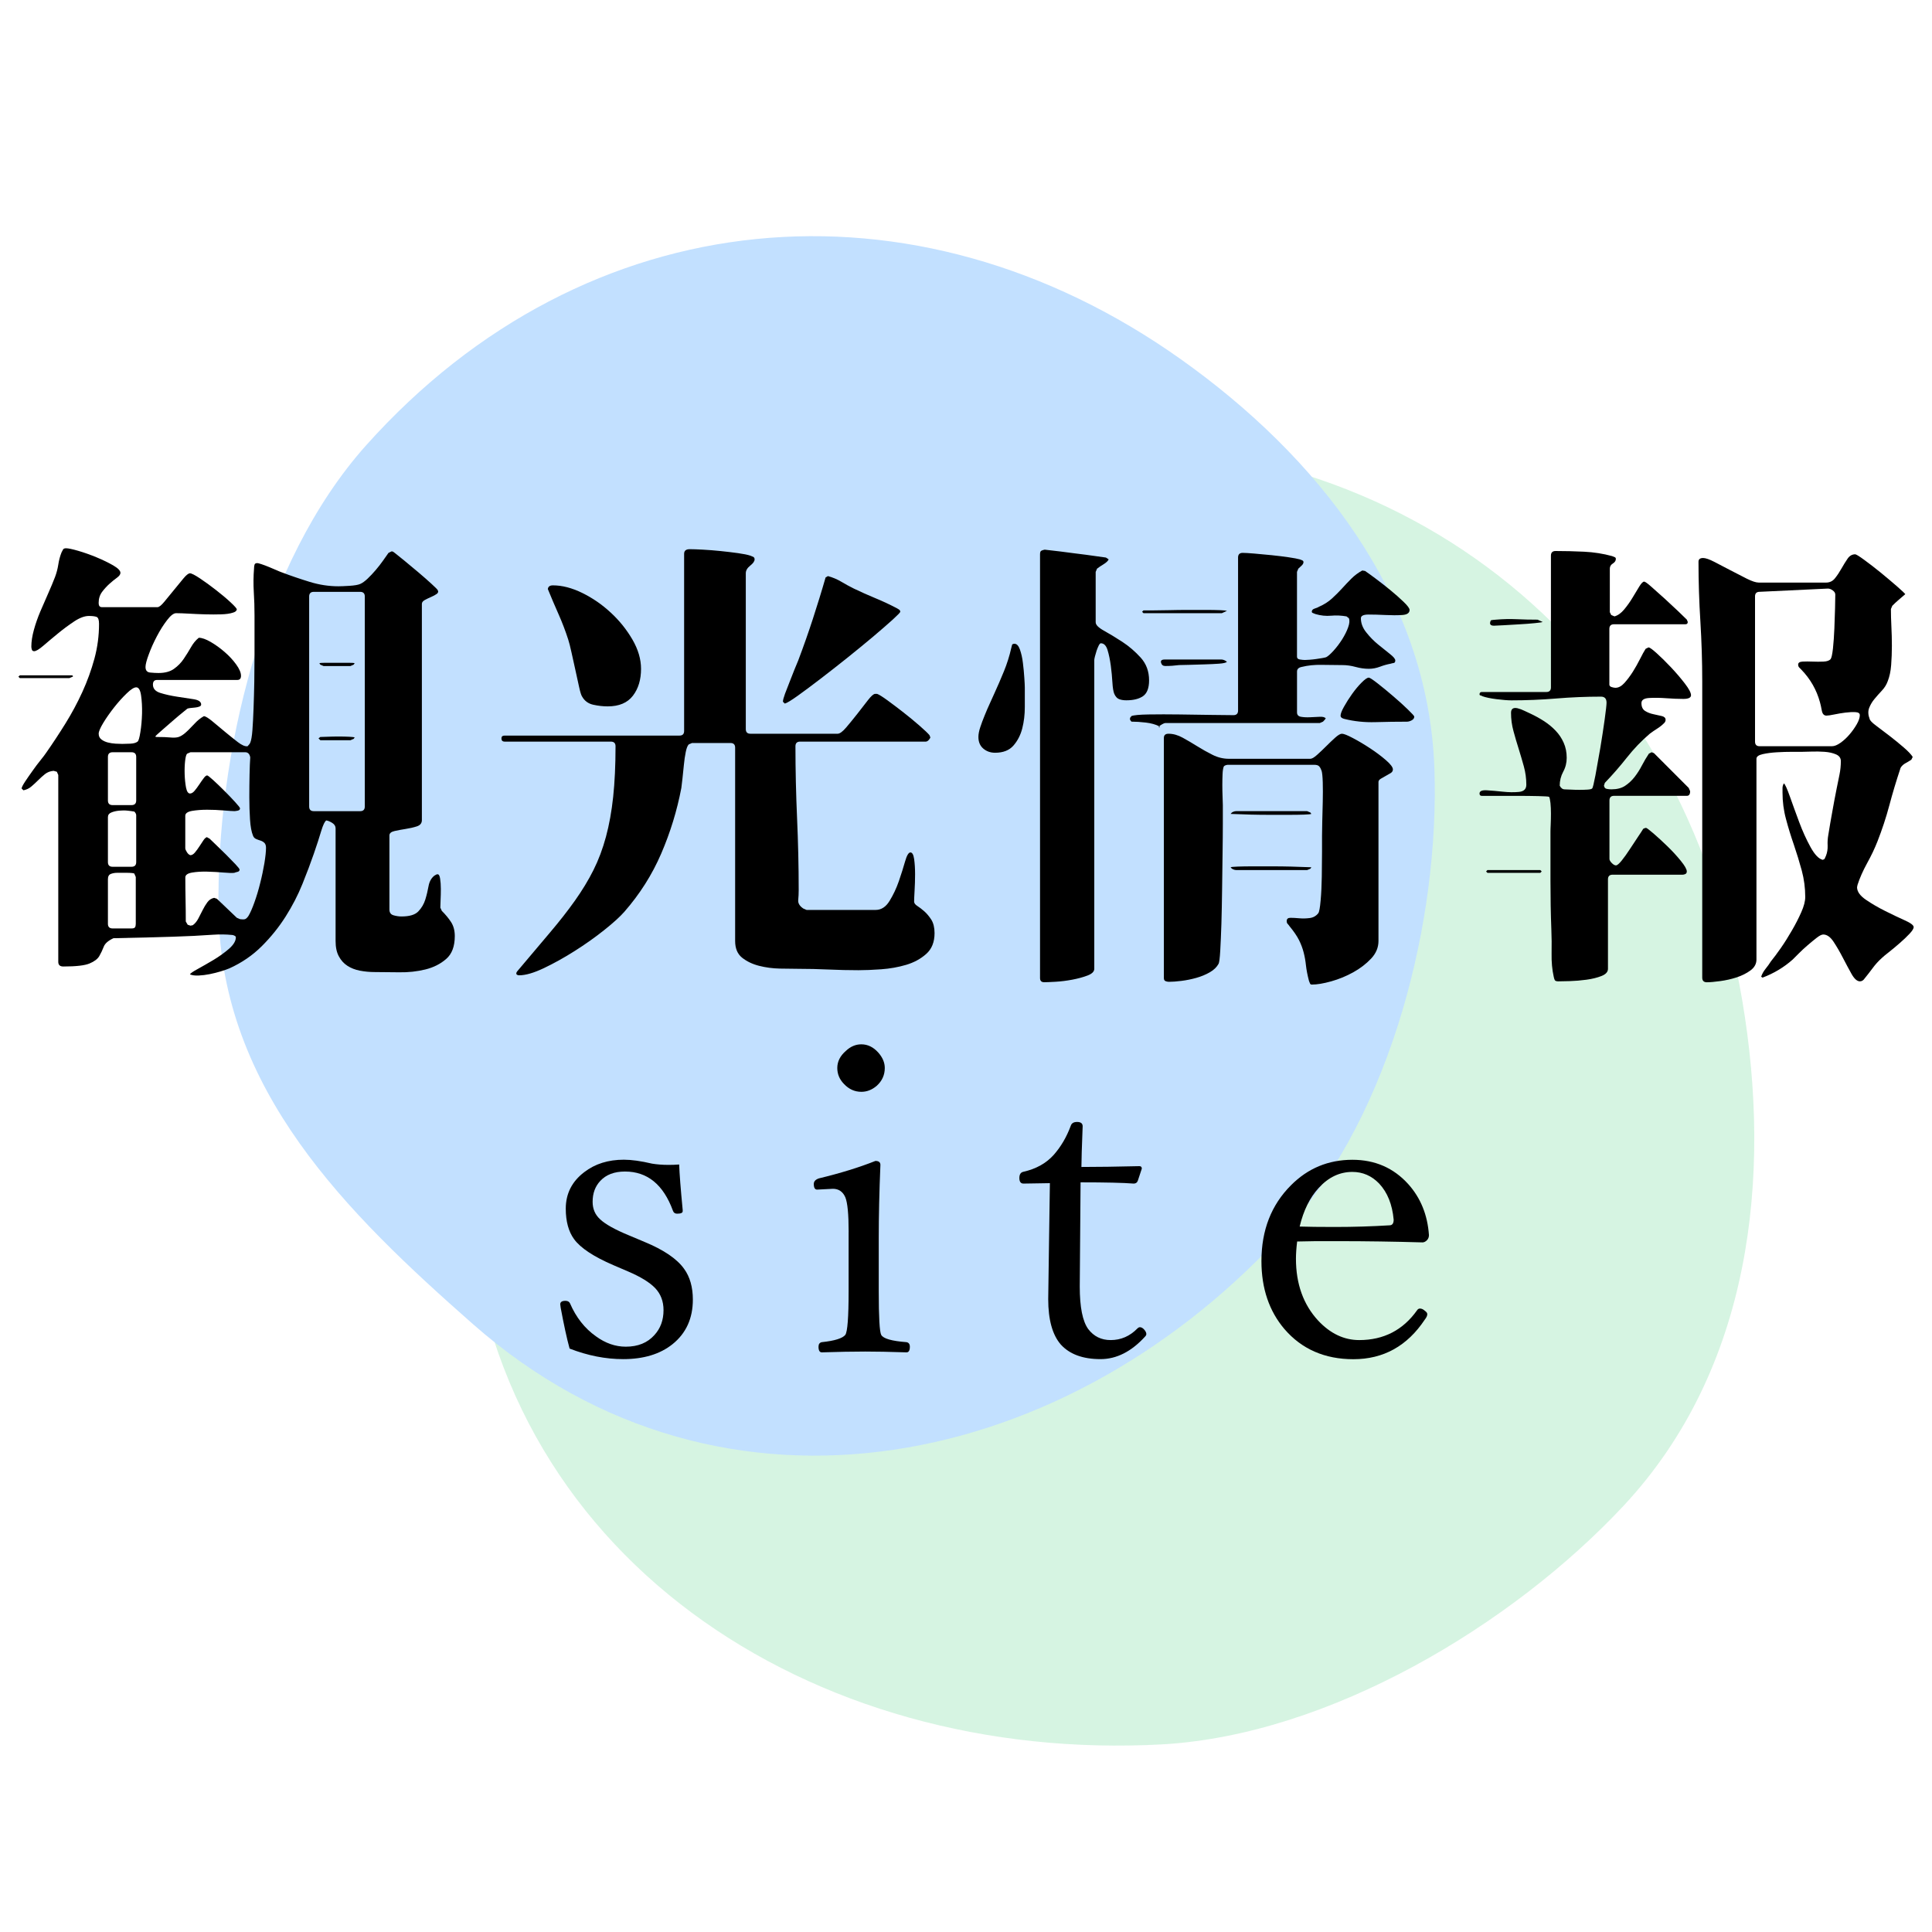 <?xml version="1.0" encoding="utf-8"?>
<!-- Generator: Adobe Illustrator 15.0.0, SVG Export Plug-In . SVG Version: 6.00 Build 0)  -->
<!DOCTYPE svg PUBLIC "-//W3C//DTD SVG 1.1//EN" "http://www.w3.org/Graphics/SVG/1.1/DTD/svg11.dtd">
<svg version="1.1" id="レイヤー_1" xmlns="http://www.w3.org/2000/svg" xmlns:xlink="http://www.w3.org/1999/xlink" x="0px"
	 y="0px" width="50px" height="50px" viewBox="175 15 50 50" enable-background="new 175 15 50 50" xml:space="preserve">
<path opacity="0.6" fill="#BAEDCF" d="M205.086,60.143c-9.076,0.507-17.414-4.859-18.003-14.191
	c-0.295-4.677-0.349-9.572,3.131-13.161c2.994-3.092,7.714-6.032,12.101-6.278c9.201-0.513,16.249,5.387,17.774,14.375
	c0.775,4.58,0.229,9.541-3.065,13.075C214.133,57.061,209.401,59.899,205.086,60.143C201.507,60.343,208.189,59.967,205.086,60.143z
	"/>
<path fill="#C2E0FF" d="M208.347,46.764c-5.618,6.284-14.605,8.233-21.112,2.5c-3.261-2.873-6.507-6.049-6.579-10.685
	c-0.064-3.992,1.103-9.016,3.819-12.054c5.698-6.371,14.189-7.123,21.083-2.229c3.513,2.494,6.408,6.105,6.564,10.585
	C212.26,38.81,211.02,43.773,208.347,46.764C206.132,49.242,210.269,44.612,208.347,46.764z"/>
<path d="M175.514,32.477h1.355l0.023,0.024l-0.012,0.012l-0.084,0.036h-1.283l-0.037-0.036L175.514,32.477z M186.434,38.573
	c0.096,0.096,0.176,0.192,0.239,0.289s0.097,0.218,0.097,0.363c0,0.266-0.074,0.464-0.223,0.593c-0.148,0.129-0.328,0.22-0.54,0.272
	s-0.438,0.077-0.678,0.073c-0.24-0.004-0.448-0.006-0.624-0.006c-0.137,0-0.266-0.012-0.391-0.036
	c-0.123-0.024-0.231-0.066-0.323-0.126c-0.093-0.06-0.167-0.142-0.222-0.246c-0.057-0.104-0.084-0.236-0.084-0.396v-2.916
	c0-0.056-0.029-0.102-0.084-0.138c-0.057-0.036-0.108-0.058-0.156-0.066c-0.041,0.024-0.084,0.116-0.133,0.276
	c-0.047,0.16-0.111,0.356-0.191,0.588s-0.178,0.492-0.294,0.78s-0.261,0.568-0.433,0.84c-0.172,0.272-0.377,0.528-0.617,0.768
	c-0.24,0.24-0.521,0.432-0.84,0.576c-0.057,0.024-0.131,0.05-0.223,0.078c-0.092,0.028-0.188,0.052-0.287,0.072
	c-0.101,0.02-0.197,0.032-0.289,0.036c-0.092,0.004-0.166-0.006-0.222-0.03c0.008-0.024,0.073-0.07,0.198-0.138
	c0.123-0.068,0.26-0.146,0.408-0.234c0.147-0.088,0.281-0.184,0.402-0.288c0.119-0.104,0.18-0.204,0.18-0.3
	c0-0.016-0.012-0.03-0.037-0.042c-0.023-0.012-0.043-0.018-0.059-0.018c-0.16-0.016-0.326-0.018-0.498-0.006
	c-0.173,0.012-0.339,0.022-0.498,0.03c-0.353,0.016-0.699,0.028-1.039,0.036c-0.34,0.008-0.686,0.016-1.037,0.024
	c-0.137,0.064-0.221,0.138-0.252,0.222c-0.033,0.084-0.07,0.164-0.114,0.24c-0.044,0.076-0.128,0.14-0.253,0.192
	c-0.123,0.052-0.35,0.078-0.678,0.078c-0.088,0-0.131-0.04-0.131-0.12v-4.836l-0.037-0.084l-0.084-0.024
	c-0.088,0.008-0.162,0.036-0.222,0.084c-0.06,0.048-0.118,0.1-0.174,0.156c-0.056,0.056-0.114,0.11-0.175,0.162
	c-0.059,0.052-0.129,0.086-0.209,0.102l-0.049-0.048c0.008-0.04,0.041-0.102,0.097-0.186s0.118-0.174,0.187-0.27
	c0.067-0.096,0.135-0.186,0.203-0.27s0.118-0.15,0.15-0.198c0.168-0.24,0.334-0.492,0.498-0.756s0.31-0.536,0.438-0.816
	c0.128-0.28,0.232-0.568,0.313-0.864c0.08-0.296,0.119-0.596,0.119-0.9c0-0.104-0.021-0.164-0.065-0.18
	c-0.044-0.016-0.11-0.024-0.198-0.024c-0.111,0-0.24,0.048-0.384,0.144c-0.144,0.096-0.284,0.2-0.42,0.312
	c-0.136,0.112-0.261,0.216-0.372,0.312c-0.112,0.096-0.191,0.144-0.24,0.144c-0.031,0-0.052-0.014-0.06-0.042
	c-0.009-0.028-0.013-0.054-0.013-0.078c0-0.128,0.022-0.272,0.066-0.432c0.044-0.16,0.1-0.32,0.168-0.48
	c0.068-0.16,0.137-0.316,0.204-0.468s0.126-0.292,0.175-0.42c0.039-0.104,0.067-0.21,0.084-0.318
	c0.016-0.108,0.043-0.214,0.084-0.318c0.016-0.032,0.029-0.058,0.041-0.078s0.038-0.03,0.078-0.03c0.057,0,0.16,0.022,0.313,0.066
	c0.151,0.044,0.31,0.1,0.474,0.168c0.164,0.068,0.308,0.138,0.433,0.21c0.123,0.072,0.186,0.136,0.186,0.192
	c0,0.04-0.03,0.082-0.09,0.126c-0.061,0.044-0.125,0.096-0.192,0.156s-0.132,0.13-0.192,0.21c-0.06,0.08-0.09,0.176-0.09,0.288
	c0,0.072,0.028,0.108,0.084,0.108h1.44c0.04,0,0.098-0.046,0.174-0.138c0.076-0.092,0.157-0.192,0.246-0.3
	c0.088-0.108,0.17-0.208,0.246-0.3c0.075-0.092,0.134-0.138,0.174-0.138s0.126,0.044,0.259,0.132c0.131,0.088,0.27,0.188,0.413,0.3
	c0.144,0.112,0.271,0.218,0.378,0.318c0.108,0.1,0.162,0.162,0.162,0.186c-0.008,0.04-0.044,0.068-0.107,0.084
	c-0.072,0.024-0.172,0.038-0.301,0.042c-0.128,0.004-0.264,0.004-0.408,0c-0.144-0.004-0.283-0.01-0.42-0.018
	c-0.136-0.008-0.248-0.012-0.336-0.012c-0.063,0-0.142,0.06-0.233,0.18c-0.093,0.12-0.181,0.26-0.265,0.42s-0.154,0.316-0.209,0.468
	c-0.057,0.152-0.084,0.26-0.084,0.324c0,0.088,0.039,0.136,0.119,0.144c0.08,0.008,0.152,0.012,0.217,0.012
	c0.168,0,0.301-0.036,0.401-0.108c0.101-0.072,0.185-0.158,0.252-0.258s0.13-0.2,0.187-0.3c0.056-0.1,0.123-0.182,0.203-0.246
	c0.08,0,0.183,0.036,0.307,0.108c0.124,0.072,0.244,0.158,0.359,0.258c0.116,0.1,0.217,0.208,0.301,0.324
	c0.084,0.116,0.125,0.214,0.125,0.294c0,0.072-0.031,0.108-0.096,0.108h-2.076c-0.071,0-0.107,0.04-0.107,0.12
	c0,0.104,0.064,0.176,0.191,0.216c0.129,0.04,0.271,0.072,0.427,0.096c0.155,0.024,0.3,0.046,0.432,0.066s0.198,0.066,0.198,0.138
	c0,0.024-0.016,0.042-0.048,0.054c-0.032,0.012-0.068,0.02-0.108,0.024s-0.08,0.008-0.119,0.012
	c-0.041,0.004-0.068,0.01-0.084,0.018c-0.168,0.136-0.303,0.248-0.402,0.336c-0.101,0.088-0.194,0.17-0.282,0.246
	c-0.089,0.076-0.136,0.122-0.144,0.138c0.008,0.008,0.02,0.012,0.035,0.012c0.152,0,0.268,0.004,0.348,0.012
	c0.08,0.008,0.146,0.006,0.199-0.006c0.051-0.012,0.107-0.042,0.168-0.09c0.06-0.048,0.146-0.132,0.258-0.252
	c0.08-0.088,0.164-0.156,0.252-0.204c0.048,0.008,0.121,0.054,0.222,0.138s0.208,0.174,0.324,0.27
	c0.116,0.096,0.226,0.184,0.329,0.264c0.104,0.08,0.188,0.116,0.253,0.108c0.04-0.04,0.063-0.072,0.071-0.096
	c0.024-0.056,0.043-0.164,0.055-0.324s0.021-0.346,0.029-0.558s0.014-0.44,0.019-0.684c0.004-0.244,0.006-0.478,0.006-0.702
	c0-0.224,0-0.426,0-0.606c0-0.18,0-0.318,0-0.414c0-0.208-0.006-0.412-0.019-0.612c-0.012-0.2-0.01-0.404,0.007-0.612
	c0-0.032,0.004-0.062,0.012-0.09c0.008-0.028,0.032-0.042,0.072-0.042c0.016,0,0.054,0.01,0.114,0.03
	c0.06,0.02,0.123,0.044,0.191,0.072c0.068,0.028,0.135,0.056,0.198,0.084c0.063,0.028,0.108,0.046,0.132,0.054
	c0.232,0.088,0.473,0.17,0.721,0.246c0.247,0.076,0.495,0.114,0.743,0.114c0.063,0,0.16-0.004,0.288-0.012s0.221-0.024,0.276-0.048
	c0.056-0.024,0.12-0.07,0.192-0.138c0.071-0.068,0.141-0.142,0.209-0.222c0.068-0.08,0.131-0.16,0.187-0.24s0.104-0.148,0.144-0.204
	l0.072-0.036c0.016-0.008,0.038-0.002,0.066,0.018c0.027,0.02,0.045,0.034,0.054,0.042c0.032,0.024,0.104,0.082,0.216,0.174
	c0.111,0.092,0.232,0.192,0.36,0.3s0.241,0.208,0.342,0.3c0.101,0.092,0.153,0.146,0.162,0.162c0.024,0.04,0.016,0.074-0.024,0.102
	s-0.088,0.054-0.144,0.078s-0.11,0.05-0.162,0.078c-0.052,0.028-0.078,0.062-0.078,0.102v5.596c0,0.08-0.044,0.134-0.132,0.162
	c-0.088,0.028-0.184,0.05-0.288,0.066s-0.2,0.034-0.288,0.054s-0.132,0.058-0.132,0.114v1.917c0,0.08,0.036,0.13,0.108,0.15
	c0.071,0.02,0.139,0.03,0.203,0.03c0.209,0,0.354-0.043,0.438-0.132c0.084-0.088,0.144-0.19,0.18-0.306
	c0.036-0.116,0.063-0.232,0.084-0.348c0.021-0.116,0.07-0.206,0.15-0.27c0.016-0.008,0.03-0.016,0.042-0.024
	s0.025-0.012,0.042-0.012c0.032,0,0.054,0.038,0.065,0.114c0.012,0.076,0.019,0.164,0.019,0.264c0,0.1-0.002,0.198-0.007,0.294
	c-0.004,0.096-0.006,0.16-0.006,0.192L186.434,38.573z M178.165,34.252c0.056,0,0.126-0.002,0.21-0.006s0.146-0.022,0.186-0.054
	c0.024-0.016,0.049-0.098,0.072-0.246c0.024-0.148,0.038-0.308,0.043-0.48c0.004-0.172-0.005-0.328-0.025-0.468
	c-0.02-0.14-0.062-0.21-0.125-0.21c-0.057,0-0.139,0.052-0.246,0.156c-0.108,0.104-0.217,0.224-0.324,0.36
	c-0.107,0.136-0.202,0.27-0.282,0.402s-0.12,0.226-0.12,0.282c0,0.064,0.024,0.114,0.072,0.15c0.048,0.036,0.104,0.062,0.168,0.078
	c0.064,0.016,0.13,0.026,0.198,0.03C178.059,34.25,178.117,34.252,178.165,34.252z M177.793,35.716c0,0.08,0.041,0.12,0.122,0.12
	h0.487c0.082,0,0.123-0.04,0.123-0.12v-1.128c0-0.08-0.041-0.12-0.123-0.12h-0.487c-0.081,0-0.122,0.04-0.122,0.12V35.716z
	 M178.477,36.004c-0.041-0.008-0.098-0.016-0.172-0.024c-0.072-0.008-0.147-0.008-0.225,0c-0.078,0.008-0.145,0.024-0.201,0.048
	c-0.058,0.024-0.086,0.064-0.086,0.12v1.164c0,0.08,0.041,0.12,0.122,0.12h0.487c0.082,0,0.123-0.04,0.123-0.12v-1.212
	C178.525,36.069,178.509,36.037,178.477,36.004z M178.477,37.612c0-0.008-0.021-0.014-0.061-0.018
	c-0.041-0.004-0.088-0.006-0.141-0.006s-0.102,0-0.146,0s-0.076,0-0.092,0c-0.064,0-0.122,0.01-0.171,0.03s-0.073,0.066-0.073,0.138
	v1.152c0,0.08,0.041,0.12,0.122,0.12h0.488c0.049,0,0.079-0.01,0.091-0.03c0.013-0.02,0.02-0.05,0.02-0.09v-1.212L178.477,37.612z
	 M179.846,34.504c-0.024,0.016-0.043,0.078-0.055,0.186s-0.016,0.224-0.012,0.348s0.016,0.238,0.035,0.342
	c0.021,0.104,0.055,0.156,0.103,0.156c0.04,0,0.08-0.024,0.12-0.072c0.04-0.048,0.08-0.102,0.12-0.162
	c0.04-0.06,0.077-0.114,0.114-0.162c0.035-0.048,0.065-0.072,0.09-0.072c0.016,0,0.07,0.042,0.162,0.126s0.188,0.176,0.287,0.276
	c0.101,0.1,0.192,0.196,0.276,0.288c0.084,0.092,0.126,0.146,0.126,0.162c0,0.032-0.02,0.052-0.061,0.06
	c-0.039,0.008-0.067,0.012-0.084,0.012c-0.047,0-0.142-0.006-0.281-0.018c-0.141-0.012-0.282-0.018-0.426-0.018
	c-0.145,0-0.274,0.01-0.391,0.03c-0.115,0.021-0.174,0.063-0.174,0.126v0.84c0,0.024,0.014,0.058,0.042,0.102
	s0.058,0.07,0.091,0.078c0.039,0,0.079-0.024,0.119-0.072s0.078-0.1,0.114-0.156c0.036-0.056,0.069-0.108,0.103-0.156
	c0.031-0.048,0.063-0.076,0.096-0.084c0,0.008,0.004,0.012,0.012,0.012s0.012,0.002,0.012,0.006s0.004,0.006,0.012,0.006
	c0.008,0.008,0.017,0.012,0.024,0.012c0.024,0.024,0.078,0.076,0.162,0.156c0.084,0.08,0.172,0.166,0.265,0.258
	c0.092,0.092,0.174,0.176,0.246,0.252c0.071,0.076,0.107,0.122,0.107,0.138c0,0.032-0.018,0.052-0.055,0.06
	c-0.035,0.008-0.062,0.016-0.078,0.024c-0.047,0.008-0.139,0.006-0.275-0.006s-0.277-0.02-0.426-0.024s-0.28,0.004-0.396,0.024
	c-0.115,0.02-0.174,0.062-0.174,0.126c0,0.192,0.002,0.382,0.006,0.57c0.004,0.188,0.006,0.378,0.006,0.57l0.049,0.084l0.072,0.024
	l0.06-0.012c0.056-0.04,0.104-0.098,0.144-0.174c0.04-0.076,0.078-0.15,0.114-0.222c0.036-0.072,0.075-0.138,0.12-0.198
	c0.044-0.06,0.102-0.098,0.174-0.114l0.072,0.024l0.516,0.492l0.084,0.036c0.057,0.008,0.098,0.008,0.126,0s0.058-0.036,0.091-0.084
	c0.047-0.08,0.1-0.198,0.155-0.354c0.056-0.156,0.106-0.322,0.149-0.498c0.045-0.176,0.08-0.348,0.109-0.516
	c0.027-0.168,0.041-0.3,0.041-0.396c0-0.056-0.014-0.098-0.041-0.126c-0.029-0.028-0.063-0.048-0.103-0.06
	c-0.04-0.012-0.078-0.026-0.114-0.042c-0.036-0.016-0.063-0.044-0.078-0.084c-0.04-0.096-0.066-0.236-0.078-0.42
	s-0.018-0.376-0.018-0.576c0-0.2,0.002-0.394,0.006-0.582s0.01-0.338,0.018-0.45c-0.016-0.088-0.06-0.132-0.131-0.132h-1.416
	L179.846,34.504z M183.001,35.873c0,0.08,0.04,0.12,0.12,0.12h1.2c0.079,0,0.12-0.04,0.12-0.12v-5.436c0-0.08-0.041-0.12-0.12-0.12
	h-1.2c-0.08,0-0.12,0.04-0.12,0.12V35.873z M183.289,34.073c0.031,0,0.094-0.002,0.186-0.006c0.092-0.004,0.188-0.006,0.289-0.006
	c0.1,0,0.189,0.002,0.27,0.006c0.08,0.004,0.128,0.01,0.145,0.018l-0.025,0.036l-0.084,0.036h-0.779l-0.048-0.048L183.289,34.073z
	 M183.289,32.201l-0.023-0.036c0.008-0.008,0.057-0.012,0.149-0.012c0.092,0,0.194,0,0.306,0c0.112,0,0.215,0,0.307,0
	s0.142,0.004,0.15,0.012l-0.025,0.036l-0.084,0.036h-0.695L183.289,32.201z"/>
<path d="M192.825,34.265c-0.032,0.032-0.058,0.098-0.078,0.198c-0.021,0.1-0.036,0.21-0.048,0.33s-0.023,0.236-0.036,0.348
	s-0.022,0.196-0.03,0.252c-0.111,0.584-0.285,1.15-0.521,1.698c-0.236,0.548-0.555,1.05-0.954,1.506
	c-0.112,0.128-0.286,0.286-0.522,0.474c-0.236,0.188-0.49,0.368-0.762,0.54c-0.271,0.172-0.538,0.32-0.798,0.444
	c-0.261,0.124-0.474,0.186-0.642,0.186c-0.017,0-0.033-0.004-0.049-0.012s-0.023-0.02-0.023-0.036s0.006-0.032,0.018-0.048
	s0.021-0.028,0.03-0.036c0.304-0.36,0.577-0.684,0.821-0.972c0.244-0.288,0.461-0.564,0.648-0.828s0.348-0.528,0.48-0.792
	c0.132-0.264,0.24-0.552,0.324-0.864s0.146-0.656,0.186-1.032s0.061-0.812,0.061-1.308c0-0.08-0.041-0.12-0.121-0.12h-2.748
	c-0.056,0-0.084-0.028-0.084-0.084c0-0.048,0.028-0.072,0.084-0.072h4.524c0.08,0,0.12-0.04,0.12-0.12v-4.584
	c0-0.08,0.048-0.12,0.145-0.12c0.079,0,0.193,0.004,0.342,0.012c0.147,0.008,0.3,0.02,0.455,0.036
	c0.156,0.016,0.307,0.034,0.451,0.054c0.144,0.02,0.252,0.042,0.323,0.066c0.024,0.008,0.048,0.018,0.072,0.03
	c0.024,0.012,0.036,0.034,0.036,0.066c0,0.048-0.038,0.102-0.114,0.162s-0.114,0.126-0.114,0.198v4.032c0,0.08,0.04,0.12,0.12,0.12
	h2.257c0.055,0,0.129-0.054,0.221-0.162s0.188-0.226,0.289-0.354c0.1-0.128,0.191-0.246,0.275-0.354s0.146-0.162,0.186-0.162h0.049
	c0.048,0.016,0.138,0.072,0.27,0.168c0.133,0.096,0.271,0.202,0.42,0.318c0.148,0.116,0.286,0.23,0.414,0.342
	c0.128,0.112,0.212,0.192,0.252,0.24l0.024,0.06c-0.009,0.024-0.024,0.048-0.048,0.072c-0.024,0.024-0.049,0.036-0.072,0.036h-3.252
	c-0.08,0-0.12,0.04-0.12,0.12c0,0.624,0.015,1.244,0.042,1.86c0.027,0.616,0.042,1.236,0.042,1.86c0,0.088-0.004,0.174-0.012,0.258
	c-0.009,0.084,0.036,0.158,0.132,0.222c0.016,0.008,0.029,0.014,0.042,0.018c0.013,0.004,0.026,0.01,0.042,0.018h1.788
	c0.144,0,0.265-0.078,0.36-0.234c0.096-0.156,0.176-0.326,0.24-0.51c0.063-0.184,0.117-0.354,0.161-0.51
	c0.044-0.156,0.091-0.234,0.138-0.234c0.049,0,0.08,0.058,0.097,0.174c0.016,0.116,0.024,0.246,0.024,0.39s-0.005,0.286-0.013,0.426
	c-0.008,0.14-0.012,0.234-0.012,0.282c0,0.04,0.028,0.078,0.084,0.114c0.056,0.036,0.116,0.082,0.18,0.138
	c0.063,0.056,0.124,0.128,0.181,0.216c0.055,0.088,0.084,0.204,0.084,0.348c0,0.232-0.072,0.412-0.217,0.54
	c-0.144,0.128-0.318,0.222-0.521,0.282c-0.204,0.06-0.418,0.098-0.643,0.114c-0.224,0.016-0.42,0.024-0.588,0.024
	c-0.256,0-0.516-0.006-0.779-0.018c-0.265-0.012-0.524-0.018-0.78-0.018c-0.128,0-0.286-0.002-0.474-0.006
	c-0.188-0.004-0.369-0.028-0.541-0.072s-0.317-0.114-0.438-0.21c-0.12-0.096-0.18-0.24-0.18-0.432v-5.004
	c0-0.08-0.041-0.12-0.12-0.12h-0.996L192.825,34.265z M189.178,30.245c0.008-0.064,0.051-0.096,0.131-0.096
	c0.24,0,0.494,0.066,0.763,0.198c0.268,0.132,0.514,0.302,0.737,0.51c0.225,0.208,0.41,0.44,0.559,0.696
	c0.148,0.256,0.222,0.508,0.222,0.756c0,0.28-0.069,0.512-0.21,0.696c-0.141,0.184-0.357,0.276-0.654,0.276
	c-0.119,0-0.244-0.014-0.371-0.042c-0.129-0.028-0.225-0.098-0.289-0.21c-0.023-0.032-0.049-0.114-0.078-0.246
	c-0.027-0.132-0.059-0.278-0.096-0.438c-0.035-0.16-0.07-0.314-0.102-0.462c-0.032-0.148-0.061-0.258-0.084-0.33
	c-0.072-0.224-0.156-0.444-0.252-0.66S189.266,30.46,189.178,30.245z M195.262,33.161c0-0.04,0.018-0.108,0.053-0.204
	c0.037-0.096,0.076-0.2,0.121-0.312c0.043-0.112,0.086-0.218,0.125-0.318c0.041-0.1,0.072-0.178,0.097-0.234
	c0.136-0.36,0.262-0.718,0.378-1.074c0.115-0.356,0.227-0.714,0.33-1.074l0.061-0.036c0.119,0.032,0.233,0.08,0.342,0.144
	c0.107,0.064,0.217,0.124,0.33,0.18c0.184,0.088,0.367,0.17,0.551,0.246c0.185,0.076,0.369,0.162,0.553,0.258
	c0.016,0.008,0.035,0.021,0.061,0.036c0.023,0.016,0.035,0.036,0.035,0.06c0,0.016-0.066,0.084-0.197,0.204
	c-0.133,0.12-0.301,0.266-0.504,0.438c-0.205,0.172-0.427,0.354-0.666,0.546c-0.24,0.192-0.473,0.374-0.697,0.546
	c-0.224,0.172-0.42,0.318-0.588,0.438c-0.168,0.12-0.279,0.188-0.336,0.204L195.262,33.161z"/>
<path d="M201.257,31.661c0.057,0,0.103,0.05,0.139,0.15c0.035,0.1,0.062,0.216,0.077,0.348c0.017,0.132,0.028,0.258,0.036,0.378
	s0.013,0.204,0.013,0.252c0,0.144,0,0.314,0,0.51c0,0.196-0.022,0.38-0.066,0.552s-0.12,0.32-0.228,0.444
	c-0.108,0.124-0.267,0.186-0.475,0.186c-0.12,0-0.222-0.036-0.306-0.108s-0.126-0.172-0.126-0.3c0-0.072,0.016-0.156,0.048-0.252
	c0.032-0.096,0.069-0.198,0.114-0.306c0.043-0.108,0.088-0.21,0.132-0.306s0.081-0.18,0.114-0.252
	c0.088-0.192,0.172-0.386,0.252-0.582c0.08-0.196,0.144-0.398,0.191-0.606c0.008-0.024,0.014-0.048,0.018-0.072
	C201.194,31.672,201.217,31.661,201.257,31.661z M203.357,31.108c0,0.064,0.071,0.136,0.216,0.216
	c0.144,0.08,0.302,0.176,0.474,0.288c0.172,0.112,0.33,0.249,0.475,0.408c0.144,0.16,0.216,0.356,0.216,0.588
	c0,0.2-0.053,0.336-0.156,0.408c-0.104,0.072-0.248,0.108-0.432,0.108c-0.072,0-0.135-0.01-0.187-0.03s-0.094-0.066-0.126-0.138
	c-0.023-0.056-0.04-0.154-0.048-0.294s-0.022-0.286-0.042-0.438c-0.021-0.152-0.048-0.286-0.084-0.402
	c-0.036-0.116-0.094-0.174-0.174-0.174c-0.017,0-0.034,0.02-0.055,0.06c-0.02,0.04-0.037,0.084-0.054,0.132
	c-0.016,0.048-0.03,0.096-0.042,0.144c-0.012,0.048-0.018,0.08-0.018,0.096v7.992c0,0.072-0.059,0.13-0.174,0.174
	c-0.116,0.044-0.248,0.08-0.396,0.108c-0.148,0.028-0.292,0.046-0.432,0.054c-0.141,0.008-0.238,0.012-0.294,0.012
	c-0.072,0-0.108-0.036-0.108-0.108V29.345c0-0.048,0.01-0.078,0.03-0.09c0.02-0.012,0.05-0.022,0.09-0.03
	c0.288,0.032,0.548,0.064,0.78,0.096c0.199,0.024,0.382,0.048,0.546,0.072s0.25,0.036,0.258,0.036
	c0.04,0.024,0.063,0.04,0.072,0.048c-0.017,0.04-0.061,0.082-0.132,0.126c-0.072,0.044-0.129,0.082-0.169,0.114l-0.035,0.084V31.108
	z M205.157,33.712c-0.017,0-0.042,0.01-0.078,0.03s-0.063,0.038-0.078,0.054c-0.096-0.048-0.212-0.08-0.348-0.096
	c-0.137-0.016-0.261-0.024-0.372-0.024l-0.036-0.048v-0.048l0.036-0.048c0.056-0.024,0.206-0.038,0.45-0.042
	c0.243-0.004,0.51-0.004,0.798,0s0.565,0.008,0.834,0.012c0.268,0.004,0.454,0.006,0.558,0.006c0.08,0,0.12-0.04,0.12-0.12v-3.96
	c0-0.08,0.04-0.12,0.12-0.12c0.056,0,0.156,0.006,0.3,0.018c0.145,0.012,0.294,0.026,0.45,0.042s0.302,0.034,0.438,0.054
	c0.137,0.02,0.232,0.038,0.288,0.054c0.017,0.008,0.036,0.016,0.061,0.024c0.023,0.008,0.036,0.024,0.036,0.048
	c0,0.032-0.019,0.064-0.055,0.096c-0.036,0.032-0.062,0.056-0.078,0.072l-0.035,0.084v2.196c0,0.04,0.025,0.064,0.077,0.072
	c0.053,0.008,0.095,0.012,0.127,0.012c0.023,0,0.063-0.002,0.119-0.006c0.057-0.004,0.112-0.01,0.168-0.018
	c0.057-0.008,0.108-0.016,0.156-0.024s0.084-0.016,0.108-0.024c0.048-0.024,0.111-0.08,0.191-0.168
	c0.08-0.088,0.154-0.186,0.223-0.294c0.067-0.108,0.12-0.212,0.155-0.312c0.036-0.1,0.042-0.178,0.019-0.234l-0.061-0.048
	c-0.136-0.024-0.27-0.03-0.401-0.018s-0.267-0.002-0.402-0.042c-0.016-0.008-0.036-0.016-0.06-0.024
	c-0.024-0.008-0.036-0.02-0.036-0.036c0-0.04,0.025-0.068,0.078-0.084c0.052-0.016,0.09-0.032,0.113-0.048
	c0.128-0.056,0.238-0.126,0.33-0.21s0.179-0.17,0.259-0.258c0.079-0.088,0.161-0.174,0.245-0.258s0.179-0.154,0.282-0.21
	l0.072,0.012c0.048,0.032,0.134,0.094,0.258,0.186c0.124,0.092,0.252,0.192,0.384,0.3c0.133,0.108,0.25,0.212,0.354,0.312
	c0.104,0.1,0.156,0.17,0.156,0.21c0,0.08-0.064,0.124-0.192,0.132c-0.128,0.008-0.272,0.008-0.432,0
	c-0.16-0.008-0.307-0.012-0.438-0.012s-0.198,0.032-0.198,0.096c0,0.128,0.046,0.25,0.139,0.366c0.092,0.116,0.193,0.22,0.306,0.312
	c0.112,0.092,0.214,0.174,0.306,0.246c0.092,0.072,0.139,0.128,0.139,0.168s-0.015,0.062-0.042,0.066
	c-0.028,0.004-0.055,0.01-0.078,0.018c-0.088,0.016-0.181,0.042-0.276,0.078c-0.096,0.036-0.191,0.054-0.288,0.054
	c-0.112,0-0.226-0.016-0.342-0.048c-0.116-0.032-0.23-0.048-0.342-0.048c-0.168,0-0.347-0.002-0.534-0.006
	c-0.188-0.004-0.362,0.014-0.522,0.054c-0.079,0.016-0.119,0.056-0.119,0.12v1.056c0,0.064,0.033,0.102,0.102,0.114
	c0.068,0.012,0.146,0.016,0.234,0.012c0.088-0.004,0.172-0.008,0.252-0.012c0.08-0.004,0.132,0.01,0.155,0.042
	c-0.008,0.016-0.031,0.044-0.071,0.084l-0.084,0.036H205.157z M204.593,30.869l-0.036-0.036l0.036-0.036c0.048,0,0.134,0,0.258,0
	s0.263-0.002,0.414-0.006c0.152-0.004,0.311-0.006,0.475-0.006s0.317,0,0.462,0c0.144,0,0.266,0.002,0.366,0.006
	c0.1,0.004,0.162,0.01,0.186,0.018l-0.132,0.06H204.593z M205.001,33.796l0.012,0.012l-0.012,0.024l-0.012-0.024L205.001,33.796z
	 M206.753,32.128c-0.023,0.024-0.092,0.04-0.204,0.048c-0.112,0.008-0.235,0.014-0.372,0.018c-0.136,0.004-0.268,0.008-0.396,0.012
	s-0.216,0.006-0.265,0.006c-0.063,0.008-0.124,0.014-0.18,0.018c-0.056,0.004-0.116,0.006-0.18,0.006
	c-0.057,0-0.092-0.028-0.108-0.084c-0.016-0.056,0.017-0.084,0.097-0.084h1.464c0.023,0,0.05,0.006,0.078,0.018
	C206.715,32.099,206.737,32.113,206.753,32.128z M208.913,34.637c0.04,0,0.098-0.034,0.174-0.102s0.154-0.142,0.234-0.222
	s0.157-0.154,0.233-0.222c0.076-0.068,0.134-0.102,0.175-0.102c0.048,0,0.144,0.038,0.287,0.114
	c0.145,0.076,0.292,0.164,0.444,0.264s0.288,0.202,0.408,0.306c0.12,0.104,0.18,0.184,0.18,0.24c0,0.04-0.02,0.072-0.06,0.096
	c-0.04,0.024-0.082,0.048-0.126,0.072s-0.086,0.048-0.126,0.072c-0.04,0.024-0.061,0.052-0.061,0.084v4.116
	c0,0.168-0.063,0.32-0.191,0.456c-0.128,0.136-0.282,0.254-0.462,0.354c-0.181,0.1-0.37,0.178-0.57,0.234s-0.368,0.084-0.504,0.084
	c-0.024,0-0.04-0.012-0.048-0.036c-0.009-0.024-0.017-0.044-0.024-0.06c-0.04-0.152-0.065-0.286-0.078-0.402
	c-0.012-0.116-0.032-0.228-0.06-0.336c-0.028-0.108-0.068-0.214-0.12-0.318s-0.134-0.224-0.246-0.36
	c-0.017-0.024-0.032-0.044-0.048-0.06c-0.017-0.016-0.024-0.04-0.024-0.072c0-0.056,0.032-0.084,0.097-0.084
	c0.063,0,0.14,0.004,0.228,0.012s0.178,0.006,0.271-0.006c0.092-0.012,0.165-0.054,0.222-0.126c0.023-0.032,0.044-0.142,0.06-0.33
	c0.017-0.188,0.026-0.394,0.03-0.618s0.006-0.438,0.006-0.642s0-0.342,0-0.414c0-0.08,0.002-0.202,0.006-0.366
	s0.008-0.336,0.013-0.516c0.004-0.18,0.004-0.346,0-0.498c-0.005-0.152-0.015-0.252-0.03-0.3c-0.017-0.048-0.036-0.086-0.061-0.114
	c-0.023-0.028-0.067-0.042-0.132-0.042h-2.231c-0.017,0-0.036,0.004-0.061,0.012c-0.023,0.008-0.04,0.02-0.048,0.036
	c-0.016,0.041-0.026,0.104-0.03,0.192s-0.006,0.182-0.006,0.282c0,0.1,0.002,0.2,0.006,0.3s0.007,0.174,0.007,0.222
	c0,0.088,0,0.246,0,0.474s-0.003,0.488-0.007,0.78c-0.004,0.292-0.008,0.598-0.012,0.918c-0.004,0.32-0.01,0.618-0.018,0.894
	c-0.009,0.276-0.019,0.51-0.03,0.702s-0.026,0.304-0.042,0.336c-0.048,0.088-0.124,0.162-0.229,0.222
	c-0.104,0.06-0.22,0.108-0.348,0.144s-0.256,0.062-0.384,0.078c-0.128,0.016-0.236,0.024-0.324,0.024
	c-0.032,0-0.062-0.006-0.09-0.018c-0.028-0.012-0.042-0.038-0.042-0.078v-6.216c0-0.072,0.04-0.108,0.12-0.108
	c0.12,0,0.242,0.034,0.366,0.102c0.124,0.068,0.25,0.142,0.378,0.222s0.26,0.154,0.396,0.222s0.276,0.102,0.42,0.102H208.913z
	 M208.913,36.028l0.024,0.036c-0.017,0.008-0.078,0.014-0.187,0.018s-0.238,0.006-0.39,0.006c-0.152,0-0.316,0-0.492,0
	s-0.34-0.002-0.492-0.006s-0.328-0.01-0.528-0.018c0.017-0.024,0.038-0.042,0.066-0.054c0.028-0.012,0.054-0.018,0.078-0.018h1.836
	L208.913,36.028z M208.829,37.517h-1.836c-0.024,0-0.05-0.006-0.078-0.018s-0.05-0.03-0.066-0.054
	c0.017-0.008,0.078-0.014,0.187-0.018c0.107-0.004,0.238-0.006,0.39-0.006c0.152,0,0.316,0,0.492,0s0.34,0.002,0.492,0.006
	c0.151,0.004,0.328,0.01,0.528,0.018l-0.024,0.036L208.829,37.517z M210.425,32.537c0.024,0,0.101,0.05,0.229,0.15
	s0.262,0.21,0.401,0.33c0.141,0.12,0.267,0.234,0.378,0.342c0.112,0.108,0.168,0.17,0.168,0.186c0,0.04-0.021,0.072-0.065,0.096
	s-0.086,0.036-0.126,0.036c-0.264,0-0.536,0.004-0.816,0.012c-0.28,0.008-0.548-0.02-0.804-0.084
	c-0.064-0.016-0.096-0.044-0.096-0.084c0-0.048,0.029-0.126,0.09-0.234c0.06-0.108,0.13-0.218,0.21-0.33
	c0.08-0.112,0.162-0.21,0.246-0.294S210.385,32.537,210.425,32.537z"/>
<path d="M217.527,36.449c0.032-0.016,0.056-0.024,0.072-0.024c0.016,0,0.08,0.048,0.192,0.144c0.111,0.096,0.231,0.206,0.359,0.33
	s0.244,0.25,0.348,0.378c0.104,0.128,0.156,0.22,0.156,0.276c0,0.032-0.012,0.054-0.036,0.066c-0.023,0.012-0.048,0.018-0.071,0.018
	h-1.813c-0.08,0-0.12,0.04-0.12,0.12v2.316c0,0.08-0.056,0.142-0.168,0.186s-0.242,0.076-0.39,0.096
	c-0.148,0.02-0.292,0.032-0.432,0.036c-0.141,0.004-0.238,0.006-0.295,0.006c-0.048,0-0.077-0.01-0.09-0.03
	c-0.012-0.02-0.021-0.05-0.029-0.09c-0.041-0.184-0.059-0.384-0.055-0.6c0.004-0.216,0.002-0.42-0.006-0.612
	c-0.016-0.424-0.023-0.846-0.023-1.266c0-0.42,0-0.842,0-1.266c0-0.04,0.001-0.106,0.006-0.198c0.004-0.092,0.006-0.186,0.006-0.282
	c0-0.096-0.004-0.186-0.012-0.27c-0.009-0.084-0.021-0.138-0.036-0.162c-0.024-0.008-0.118-0.014-0.282-0.018
	s-0.344-0.006-0.54-0.006s-0.384,0-0.564,0c-0.18,0-0.298,0-0.354,0c-0.04,0-0.06-0.02-0.06-0.06c0-0.064,0.063-0.092,0.191-0.084
	s0.266,0.02,0.414,0.036s0.286,0.018,0.414,0.006c0.128-0.012,0.192-0.074,0.192-0.186c0-0.16-0.021-0.318-0.064-0.474
	c-0.043-0.156-0.088-0.308-0.134-0.456c-0.047-0.148-0.092-0.3-0.134-0.456c-0.043-0.156-0.064-0.313-0.064-0.474
	c0-0.104,0.056-0.144,0.167-0.12c0.063,0.016,0.123,0.038,0.178,0.066c0.056,0.028,0.111,0.054,0.167,0.078
	c0.119,0.056,0.234,0.12,0.346,0.192c0.11,0.072,0.21,0.154,0.297,0.246c0.088,0.092,0.157,0.196,0.208,0.312
	c0.052,0.116,0.078,0.246,0.078,0.39c0,0.128-0.03,0.249-0.091,0.36c-0.06,0.112-0.09,0.232-0.09,0.36
	c0.032,0.064,0.076,0.096,0.132,0.096c0.032,0,0.085,0.002,0.156,0.006c0.072,0.004,0.146,0.006,0.223,0.006
	c0.075,0,0.146-0.002,0.21-0.006c0.063-0.004,0.104-0.014,0.119-0.03c0.017-0.016,0.044-0.13,0.085-0.342
	c0.039-0.212,0.081-0.448,0.126-0.708c0.043-0.26,0.081-0.506,0.113-0.738s0.048-0.376,0.048-0.432c0-0.104-0.048-0.156-0.144-0.156
	c-0.384,0-0.771,0.016-1.158,0.048c-0.388,0.032-0.773,0.048-1.158,0.048c-0.096,0-0.224-0.01-0.384-0.03s-0.284-0.046-0.372-0.078
	c-0.008-0.008-0.021-0.014-0.042-0.018c-0.02-0.004-0.029-0.014-0.029-0.03c0-0.04,0.02-0.06,0.06-0.06h1.668
	c0.08,0,0.12-0.04,0.12-0.12V29.38c0-0.08,0.04-0.12,0.12-0.12c0.239,0,0.485,0.006,0.737,0.018c0.252,0.012,0.494,0.05,0.727,0.114
	c0.016,0.008,0.036,0.016,0.06,0.024c0.024,0.008,0.036,0.024,0.036,0.048c0,0.048-0.026,0.088-0.078,0.12
	c-0.052,0.032-0.078,0.076-0.078,0.132v1.128l0.036,0.072l0.084,0.036c0.088-0.024,0.172-0.084,0.252-0.18
	c0.08-0.096,0.152-0.198,0.217-0.306c0.063-0.108,0.121-0.204,0.174-0.288c0.052-0.084,0.094-0.126,0.126-0.126
	c0.023,0,0.088,0.046,0.191,0.138c0.104,0.092,0.218,0.194,0.343,0.306c0.123,0.112,0.241,0.222,0.354,0.33s0.184,0.178,0.216,0.21
	l0.024,0.06c0,0.04-0.021,0.06-0.061,0.06h-1.848c-0.08,0-0.12,0.04-0.12,0.12v1.44c0,0.032,0.02,0.054,0.061,0.066
	c0.039,0.012,0.071,0.018,0.096,0.018c0.08,0,0.158-0.042,0.234-0.126c0.075-0.084,0.147-0.18,0.216-0.288
	c0.067-0.108,0.13-0.218,0.186-0.33s0.104-0.2,0.145-0.264l0.071-0.036c0.024-0.008,0.095,0.041,0.21,0.144
	c0.116,0.104,0.24,0.226,0.372,0.366s0.252,0.28,0.36,0.42c0.108,0.14,0.162,0.242,0.162,0.306s-0.066,0.096-0.198,0.096
	s-0.28-0.006-0.444-0.018c-0.164-0.012-0.312-0.014-0.443-0.006c-0.132,0.008-0.198,0.052-0.198,0.132
	c0,0.096,0.032,0.164,0.096,0.204c0.064,0.04,0.137,0.068,0.217,0.084c0.079,0.016,0.151,0.032,0.216,0.048
	c0.063,0.016,0.096,0.048,0.096,0.096c0,0.032-0.012,0.06-0.036,0.084c-0.056,0.056-0.116,0.104-0.18,0.144
	c-0.064,0.04-0.128,0.084-0.192,0.132c-0.216,0.184-0.414,0.39-0.594,0.618s-0.37,0.446-0.57,0.654l-0.023,0.072
	c0.008,0.048,0.031,0.076,0.071,0.084c0.04,0.008,0.08,0.012,0.12,0.012c0.145,0,0.263-0.03,0.354-0.09s0.174-0.136,0.246-0.228
	c0.071-0.092,0.136-0.192,0.191-0.3c0.057-0.108,0.116-0.21,0.181-0.306l0.071-0.036l0.061,0.024l0.899,0.9l0.036,0.084
	c0,0.08-0.028,0.12-0.084,0.12h-1.884c-0.08,0-0.12,0.04-0.12,0.12v1.512c0,0.032,0.02,0.068,0.061,0.108
	c0.039,0.04,0.075,0.06,0.107,0.06s0.082-0.042,0.15-0.126c0.067-0.084,0.138-0.182,0.21-0.294c0.072-0.112,0.142-0.218,0.21-0.318
	C217.457,36.559,217.504,36.489,217.527,36.449z M213.495,37.517h1.368l0.036,0.036l-0.036,0.036h-1.368l-0.035-0.036
	L213.495,37.517z M214.924,31.097c-0.017,0.008-0.084,0.018-0.204,0.03c-0.12,0.012-0.252,0.022-0.396,0.03
	c-0.144,0.008-0.28,0.016-0.408,0.024s-0.212,0.012-0.252,0.012c-0.096,0-0.124-0.044-0.084-0.132c0-0.008,0.021-0.014,0.061-0.018
	c0.04-0.004,0.063-0.006,0.072-0.006c0.184-0.016,0.363-0.02,0.54-0.012c0.176,0.008,0.355,0.012,0.54,0.012L214.924,31.097z
	 M222.22,37.229c0.008-0.016,0.014-0.03,0.018-0.042s0.01-0.026,0.019-0.042c0.031-0.08,0.046-0.168,0.042-0.264
	c-0.005-0.096,0.002-0.188,0.018-0.276c0.032-0.2,0.066-0.4,0.103-0.6c0.035-0.2,0.073-0.4,0.113-0.6
	c0.024-0.12,0.048-0.238,0.072-0.354c0.024-0.116,0.036-0.234,0.036-0.354c0-0.08-0.042-0.138-0.126-0.174s-0.183-0.058-0.294-0.066
	c-0.112-0.008-0.225-0.01-0.336-0.006c-0.112,0.004-0.192,0.006-0.24,0.006c-0.04,0-0.126,0-0.258,0s-0.267,0.004-0.402,0.012
	c-0.136,0.008-0.258,0.024-0.366,0.048c-0.107,0.024-0.162,0.064-0.162,0.12v5.196c0,0.112-0.052,0.206-0.155,0.282
	c-0.104,0.076-0.225,0.136-0.36,0.18s-0.278,0.076-0.426,0.096c-0.148,0.02-0.263,0.03-0.342,0.03c-0.08,0-0.12-0.04-0.12-0.12
	v-7.668c0-0.52-0.017-1.036-0.048-1.548c-0.032-0.512-0.049-1.028-0.049-1.548c0-0.064,0.04-0.096,0.12-0.096
	c0.064,0,0.162,0.034,0.294,0.102c0.133,0.068,0.271,0.14,0.414,0.216c0.145,0.076,0.284,0.148,0.42,0.216
	c0.137,0.068,0.24,0.102,0.313,0.102h1.74c0.096,0,0.174-0.038,0.233-0.114c0.061-0.076,0.116-0.16,0.168-0.252
	c0.052-0.092,0.104-0.176,0.156-0.252c0.052-0.076,0.118-0.114,0.198-0.114c0.023,0,0.102,0.048,0.233,0.144
	c0.133,0.096,0.274,0.206,0.427,0.33c0.151,0.125,0.292,0.242,0.42,0.354c0.128,0.112,0.199,0.18,0.216,0.204
	c-0.057,0.048-0.112,0.096-0.168,0.144c-0.057,0.048-0.112,0.1-0.168,0.156l-0.036,0.084c0,0.136,0.004,0.286,0.012,0.45
	c0.008,0.164,0.013,0.332,0.013,0.504c0,0.172-0.007,0.338-0.019,0.498c-0.012,0.16-0.042,0.3-0.09,0.42
	c-0.032,0.088-0.082,0.168-0.15,0.24c-0.067,0.072-0.132,0.144-0.191,0.216c-0.061,0.072-0.106,0.15-0.139,0.234
	c-0.031,0.084-0.027,0.178,0.013,0.282c0.008,0.04,0.065,0.1,0.174,0.18c0.107,0.08,0.224,0.168,0.348,0.264
	c0.124,0.096,0.244,0.194,0.36,0.294s0.193,0.182,0.233,0.246l-0.035,0.072c-0.049,0.032-0.099,0.062-0.15,0.09
	c-0.052,0.028-0.094,0.066-0.126,0.114c0,0.008-0.002,0.014-0.006,0.018c-0.004,0.004-0.006,0.01-0.006,0.018
	c-0.104,0.312-0.198,0.626-0.282,0.942c-0.084,0.316-0.187,0.626-0.306,0.93c-0.072,0.184-0.162,0.374-0.271,0.57
	c-0.107,0.196-0.19,0.382-0.246,0.558c0,0.008-0.002,0.018-0.006,0.03c-0.004,0.012-0.006,0.022-0.006,0.03
	c0,0.112,0.076,0.22,0.228,0.324c0.152,0.104,0.32,0.202,0.505,0.294c0.184,0.092,0.352,0.172,0.504,0.24
	c0.151,0.068,0.228,0.126,0.228,0.174c0,0.04-0.036,0.098-0.108,0.174c-0.071,0.076-0.155,0.156-0.252,0.24
	c-0.096,0.084-0.189,0.162-0.281,0.234c-0.093,0.072-0.154,0.124-0.187,0.156c-0.088,0.08-0.166,0.166-0.233,0.258
	c-0.068,0.092-0.139,0.182-0.21,0.27c-0.032,0.048-0.072,0.072-0.12,0.072c-0.072,0-0.145-0.064-0.217-0.192
	c-0.071-0.128-0.146-0.266-0.222-0.414s-0.156-0.286-0.24-0.414s-0.174-0.192-0.27-0.192c-0.04,0-0.096,0.028-0.168,0.084
	c-0.072,0.056-0.15,0.12-0.234,0.192c-0.084,0.072-0.162,0.144-0.233,0.216c-0.072,0.072-0.124,0.124-0.156,0.156
	c-0.225,0.2-0.484,0.356-0.78,0.468l-0.036-0.024c0.024-0.072,0.063-0.14,0.114-0.204c0.052-0.064,0.098-0.128,0.138-0.192
	c0.072-0.088,0.158-0.204,0.259-0.348c0.1-0.144,0.195-0.296,0.287-0.456c0.093-0.16,0.173-0.316,0.24-0.468
	c0.068-0.152,0.103-0.284,0.103-0.396c0-0.232-0.03-0.46-0.09-0.684c-0.061-0.224-0.129-0.446-0.204-0.666
	c-0.076-0.22-0.145-0.442-0.204-0.666c-0.061-0.224-0.09-0.452-0.09-0.684c0-0.04,0-0.08,0-0.12s0.012-0.08,0.035-0.12
	c0.032,0.024,0.084,0.138,0.156,0.342c0.072,0.204,0.152,0.424,0.24,0.66c0.088,0.236,0.186,0.452,0.294,0.648
	c0.108,0.196,0.214,0.306,0.318,0.33L222.22,37.229z M220.539,30.316c-0.08,0-0.119,0.04-0.119,0.12v3.756
	c0,0.08,0.039,0.12,0.119,0.12h1.872c0.064,0,0.139-0.03,0.223-0.09s0.162-0.132,0.233-0.216c0.072-0.084,0.134-0.172,0.187-0.264
	c0.052-0.092,0.078-0.17,0.078-0.234c0-0.048-0.038-0.074-0.114-0.078s-0.162,0-0.258,0.012c-0.097,0.012-0.192,0.028-0.288,0.048
	s-0.164,0.03-0.204,0.03c-0.064,0-0.104-0.044-0.12-0.132s-0.032-0.16-0.048-0.216c-0.088-0.32-0.248-0.6-0.48-0.84
	c-0.016-0.016-0.034-0.034-0.054-0.054c-0.02-0.02-0.03-0.046-0.03-0.078c0-0.048,0.038-0.074,0.114-0.078s0.162-0.004,0.258,0
	c0.097,0.004,0.19,0.004,0.282,0s0.154-0.026,0.187-0.066c0.023-0.032,0.043-0.124,0.06-0.276c0.016-0.152,0.028-0.322,0.036-0.51
	s0.014-0.366,0.018-0.534s0.006-0.284,0.006-0.348c0-0.04-0.021-0.076-0.065-0.108c-0.044-0.032-0.086-0.048-0.126-0.048
	L220.539,30.316z"/>
<g>
	<path d="M192.577,45.137c0.007,0.233,0.038,0.625,0.091,1.177v0.032c0,0.043-0.048,0.064-0.145,0.064
		c-0.054,0-0.089-0.025-0.107-0.075c-0.247-0.677-0.661-1.016-1.241-1.016c-0.276,0-0.489,0.081-0.639,0.242
		c-0.132,0.14-0.199,0.32-0.199,0.542c0,0.183,0.064,0.333,0.193,0.451c0.136,0.129,0.387,0.269,0.752,0.419l0.397,0.167
		c0.501,0.207,0.843,0.44,1.026,0.698c0.15,0.207,0.226,0.473,0.226,0.795c0,0.486-0.175,0.872-0.526,1.154
		c-0.322,0.258-0.749,0.387-1.278,0.387c-0.455,0-0.917-0.091-1.386-0.273c-0.072-0.262-0.148-0.614-0.231-1.059l-0.011-0.086
		c0-0.061,0.045-0.091,0.134-0.091c0.057,0,0.097,0.021,0.118,0.064c0.158,0.365,0.381,0.649,0.671,0.854
		c0.247,0.18,0.505,0.269,0.773,0.269c0.315,0,0.562-0.1,0.741-0.301c0.158-0.172,0.236-0.387,0.236-0.645
		c0-0.229-0.073-0.421-0.22-0.574c-0.143-0.147-0.374-0.288-0.693-0.425l-0.387-0.166c-0.508-0.219-0.847-0.442-1.015-0.672
		c-0.143-0.196-0.215-0.46-0.215-0.789c0-0.387,0.159-0.702,0.478-0.945c0.279-0.215,0.621-0.322,1.026-0.322
		c0.197,0,0.44,0.034,0.73,0.102c0.129,0.021,0.271,0.032,0.424,0.032C192.386,45.147,192.477,45.145,192.577,45.137z"/>
	<path d="M196.963,46.883c0-0.459-0.029-0.758-0.086-0.897c-0.064-0.146-0.172-0.22-0.322-0.22l-0.408,0.021
		c-0.057,0-0.086-0.049-0.086-0.146c0-0.067,0.045-0.116,0.134-0.145c0.551-0.133,1.039-0.283,1.461-0.451
		c0.086,0,0.129,0.034,0.129,0.102c-0.029,0.698-0.043,1.329-0.043,1.891v1.375c0,0.677,0.021,1.055,0.064,1.134
		c0.054,0.097,0.272,0.159,0.655,0.188c0.057,0.011,0.086,0.051,0.086,0.118c0,0.097-0.029,0.146-0.086,0.146
		c-0.44-0.015-0.797-0.021-1.069-0.021c-0.322,0-0.696,0.007-1.123,0.021c-0.057,0-0.086-0.049-0.086-0.146
		c0-0.067,0.029-0.107,0.086-0.118c0.333-0.035,0.535-0.099,0.607-0.188c0.057-0.079,0.086-0.457,0.086-1.134V46.883z
		 M197.291,42.027c0.165,0,0.312,0.071,0.44,0.215c0.111,0.125,0.167,0.258,0.167,0.397c0,0.183-0.07,0.336-0.209,0.462
		c-0.122,0.104-0.254,0.155-0.397,0.155c-0.172,0-0.322-0.067-0.451-0.204c-0.115-0.118-0.172-0.256-0.172-0.413
		c0-0.165,0.073-0.312,0.22-0.44C197.01,42.084,197.144,42.027,197.291,42.027z"/>
	<path d="M202.171,45.62l-0.683,0.011c-0.071,0-0.107-0.048-0.107-0.145c0-0.094,0.036-0.147,0.107-0.161
		c0.33-0.075,0.592-0.223,0.785-0.44c0.186-0.212,0.332-0.462,0.439-0.752c0.021-0.064,0.076-0.097,0.162-0.097
		c0.096,0,0.145,0.037,0.145,0.112c-0.021,0.537-0.032,0.889-0.032,1.053c0.412,0,0.911-0.007,1.499-0.021
		c0.043,0,0.064,0.021,0.064,0.064l-0.103,0.312c-0.018,0.051-0.054,0.075-0.107,0.075c-0.265-0.021-0.724-0.032-1.375-0.032
		l-0.021,2.696c0,0.534,0.073,0.9,0.22,1.102c0.144,0.189,0.337,0.284,0.58,0.284c0.266,0,0.496-0.1,0.693-0.301
		c0.021-0.021,0.043-0.032,0.064-0.032c0.039,0,0.079,0.023,0.118,0.07c0.032,0.039,0.048,0.075,0.048,0.107
		c0,0.021-0.01,0.043-0.031,0.064c-0.355,0.39-0.74,0.585-1.155,0.585c-0.455,0-0.797-0.125-1.026-0.376
		c-0.218-0.25-0.327-0.643-0.327-1.176l0.021-1.493L202.171,45.62z"/>
	<path d="M208.57,47.13c-0.021,0.172-0.031,0.32-0.031,0.445c0,0.652,0.191,1.186,0.574,1.601c0.315,0.337,0.67,0.505,1.063,0.505
		c0.634,0,1.134-0.258,1.499-0.773c0.018-0.028,0.043-0.043,0.074-0.043c0.043,0,0.086,0.02,0.129,0.06
		c0.04,0.028,0.06,0.057,0.06,0.086c0,0.039-0.021,0.086-0.064,0.14c-0.455,0.684-1.07,1.025-1.848,1.025
		c-0.741,0-1.336-0.26-1.783-0.778c-0.397-0.466-0.597-1.053-0.597-1.762c0-0.799,0.255-1.452,0.764-1.961
		c0.437-0.44,0.967-0.66,1.59-0.66c0.583,0,1.064,0.209,1.444,0.628c0.322,0.358,0.501,0.799,0.537,1.321
		c0,0.054-0.018,0.099-0.054,0.135c-0.036,0.035-0.073,0.054-0.113,0.054c-0.74-0.021-1.462-0.032-2.164-0.032
		C209.16,47.119,208.8,47.122,208.57,47.13z M208.635,46.743c0.215,0.007,0.516,0.011,0.902,0.011c0.498,0,0.973-0.015,1.424-0.043
		c0.071,0,0.107-0.049,0.107-0.146c-0.036-0.394-0.161-0.705-0.376-0.935c-0.193-0.2-0.425-0.301-0.692-0.301
		c-0.33,0-0.62,0.138-0.871,0.414C208.9,45.991,208.735,46.324,208.635,46.743z"/>
</g>
</svg>
